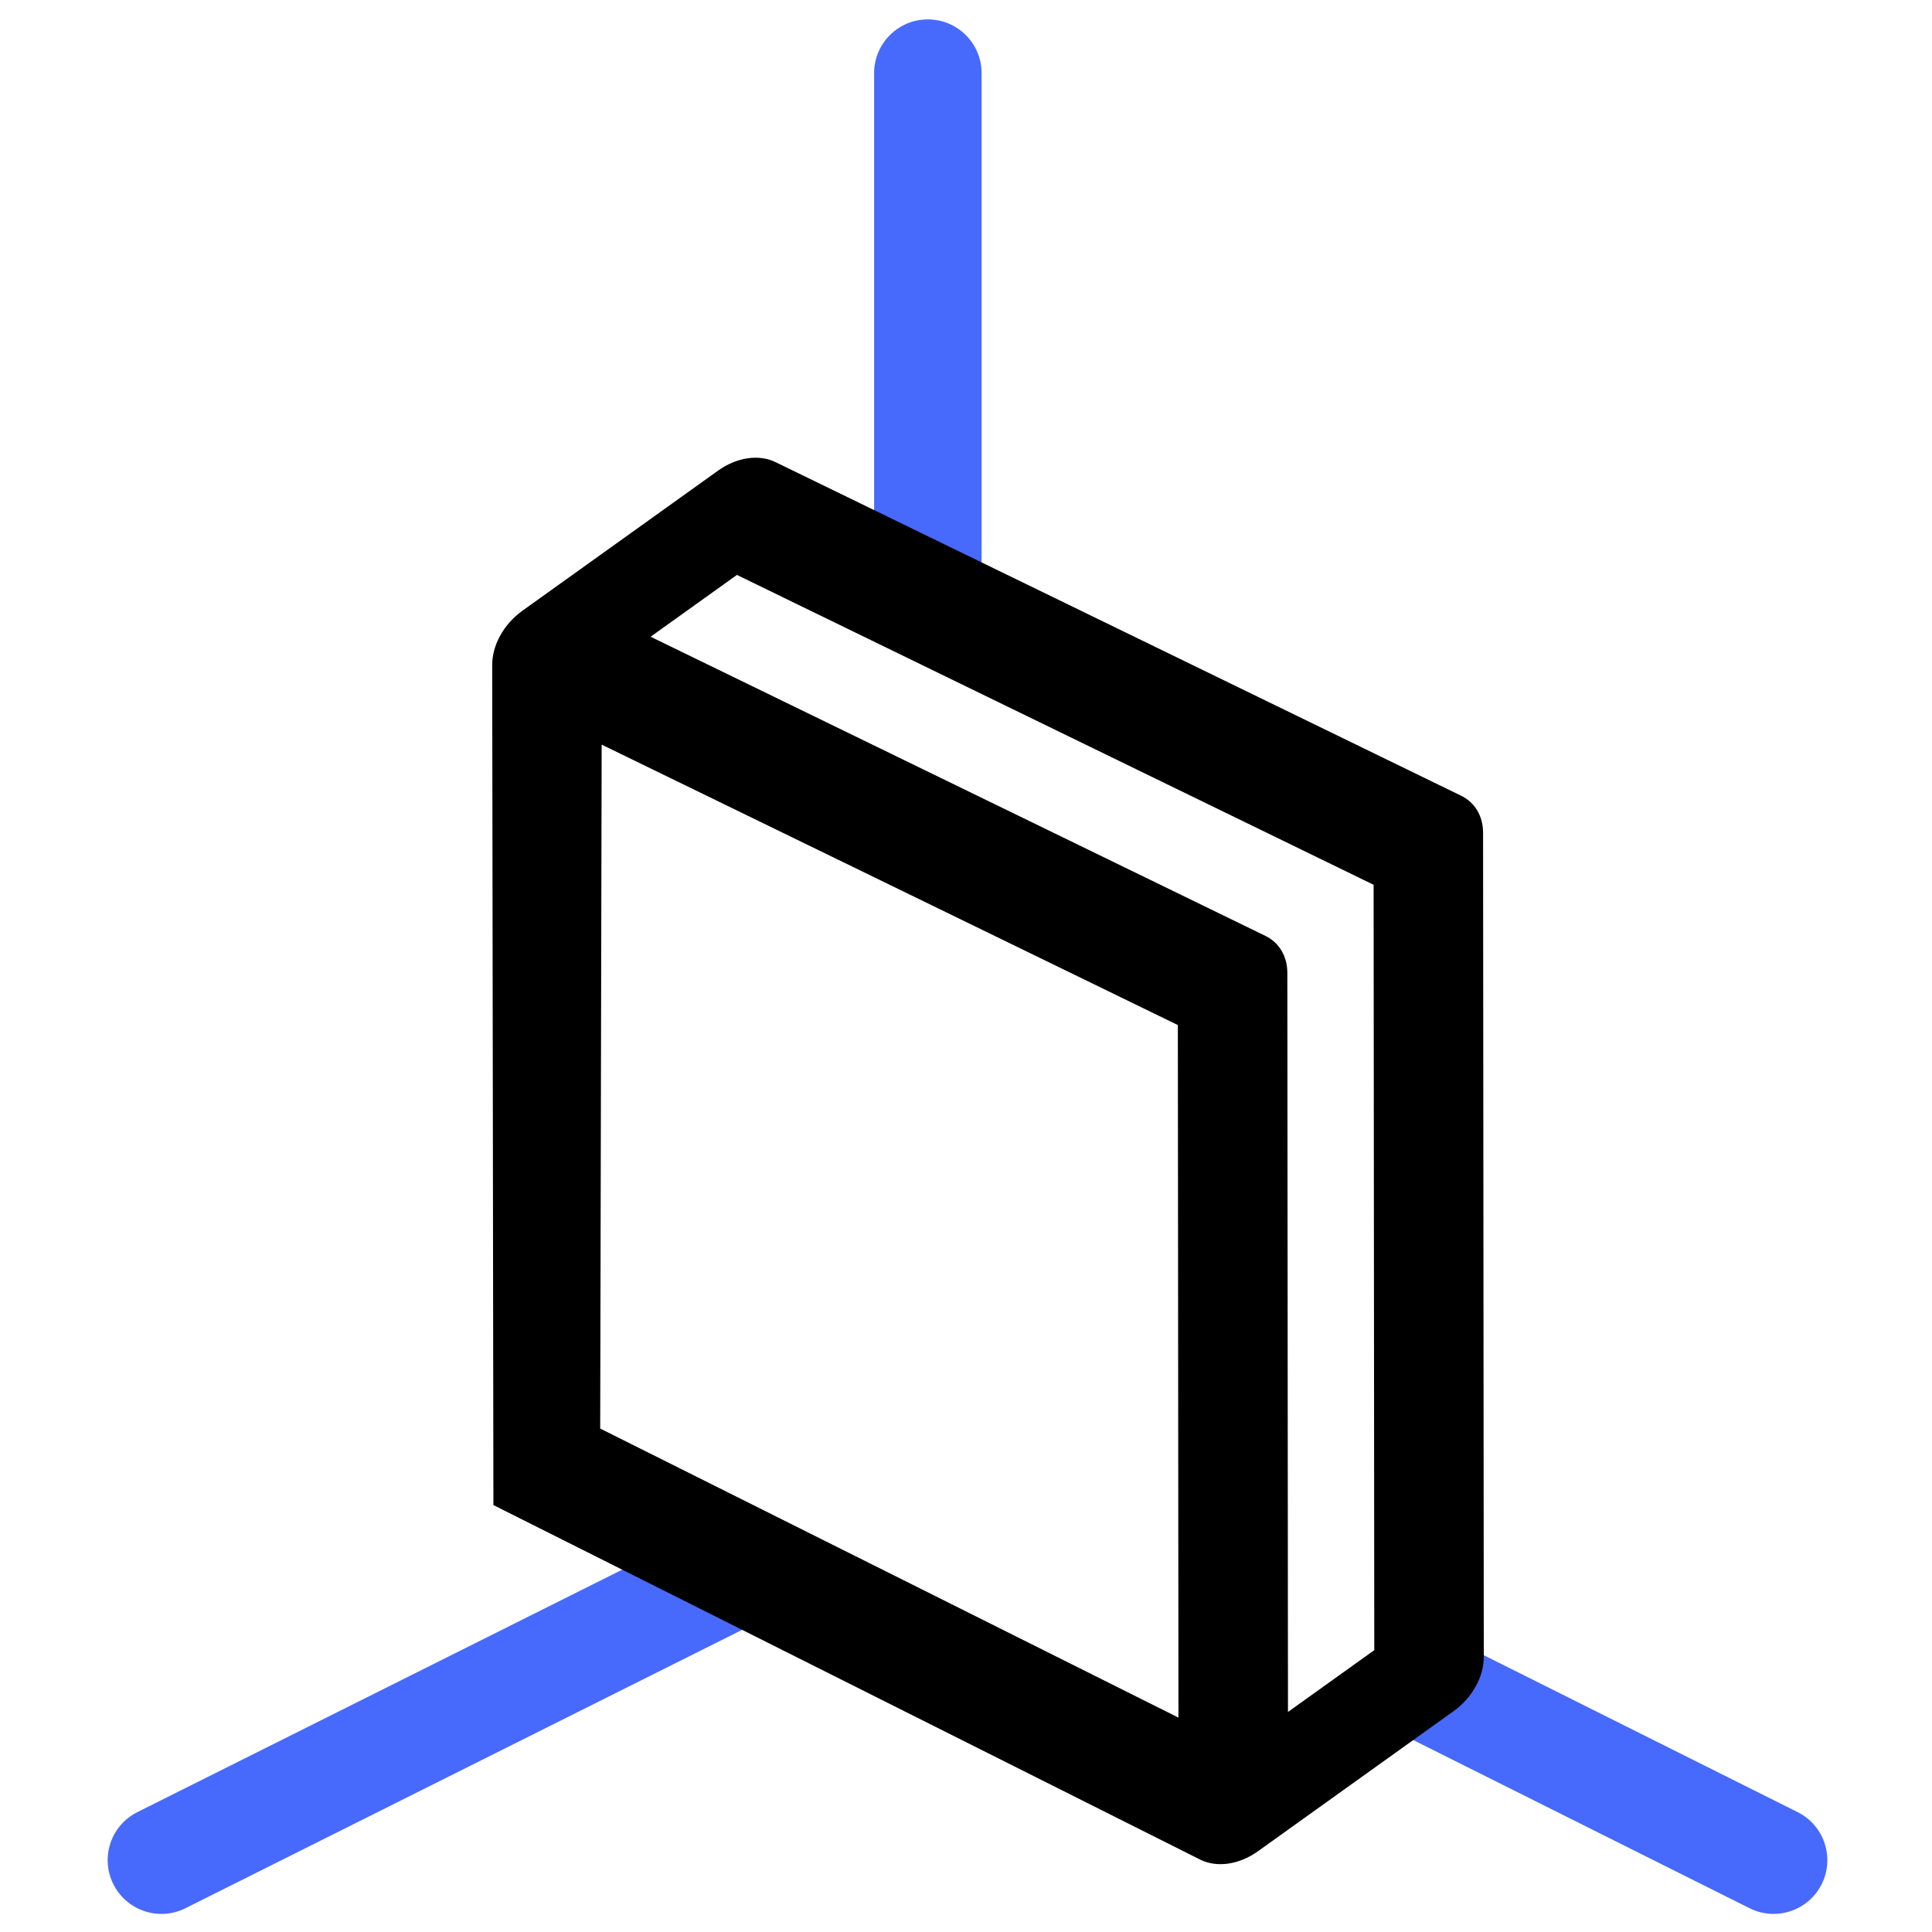 <?xml version="1.0" encoding="UTF-8"?>
<svg width="130mm" height="130mm" version="1.1" viewBox="0 0 130 130" xmlns="http://www.w3.org/2000/svg">
 <g transform="translate(167.4 -21.75)">
  <g transform="translate(7.2 1.323)">
   <g transform="matrix(.452 0 0 .452 -177.3 36.21)" fill="#476afc">
    <path d="m144.1 60.86c-4.418 0-8-3.582-8-8v-76.89c0-4.418 3.582-8 8-8s8 3.582 8 8v76.89c0 4.418-3.582 8-8 8z"/>
    <path d="m30.01 250c-2.935 0-5.76-1.621-7.162-4.424-1.976-3.952-0.375-8.758 3.578-10.73l85.09-42.55c3.952-1.977 8.758-0.373 10.73 3.577 1.976 3.952 0.374 8.758-3.577 10.73l-85.09 42.55c-1.148 0.575-2.369 0.847-3.571 0.847z"/>
    <path d="m270 250c-1.203 0-2.423-0.272-3.572-0.847l-52.28-26.14c-3.951-1.976-5.553-6.781-3.577-10.73s6.781-5.552 10.73-3.577l52.28 26.14c3.951 1.976 5.553 6.781 3.577 10.73-1.401 2.803-4.226 4.424-7.161 4.424z"/>
   </g>
   <path d="m-141.4 121.7-0.081-56.53c-9e-4 -1.343 0.786-2.755 2.033-3.648l13.17-9.431c1.247-0.893 2.74-1.114 3.856-0.571l46.14 22.45c0.464 0.226 0.832 0.569 1.085 0.996 0.253 0.426 0.39 0.936 0.39 1.494l0.048 55.46c0.001 1.342-0.786 2.754-2.032 3.647l-13.17 9.431c-1.247 0.893-2.74 1.114-3.856 0.571zm7.186-5.149 38.91 19.45-0.041-46.6-38.77-18.87zm3.391-53.28 41.37 20.13c0.464 0.226 0.832 0.569 1.085 0.996 0.253 0.426 0.39 0.936 0.39 1.494l0.043 49.73 5.807-4.159-0.045-51.5-42.84-20.85z" stroke-width=".452"/>
  </g>
 </g>
</svg>
